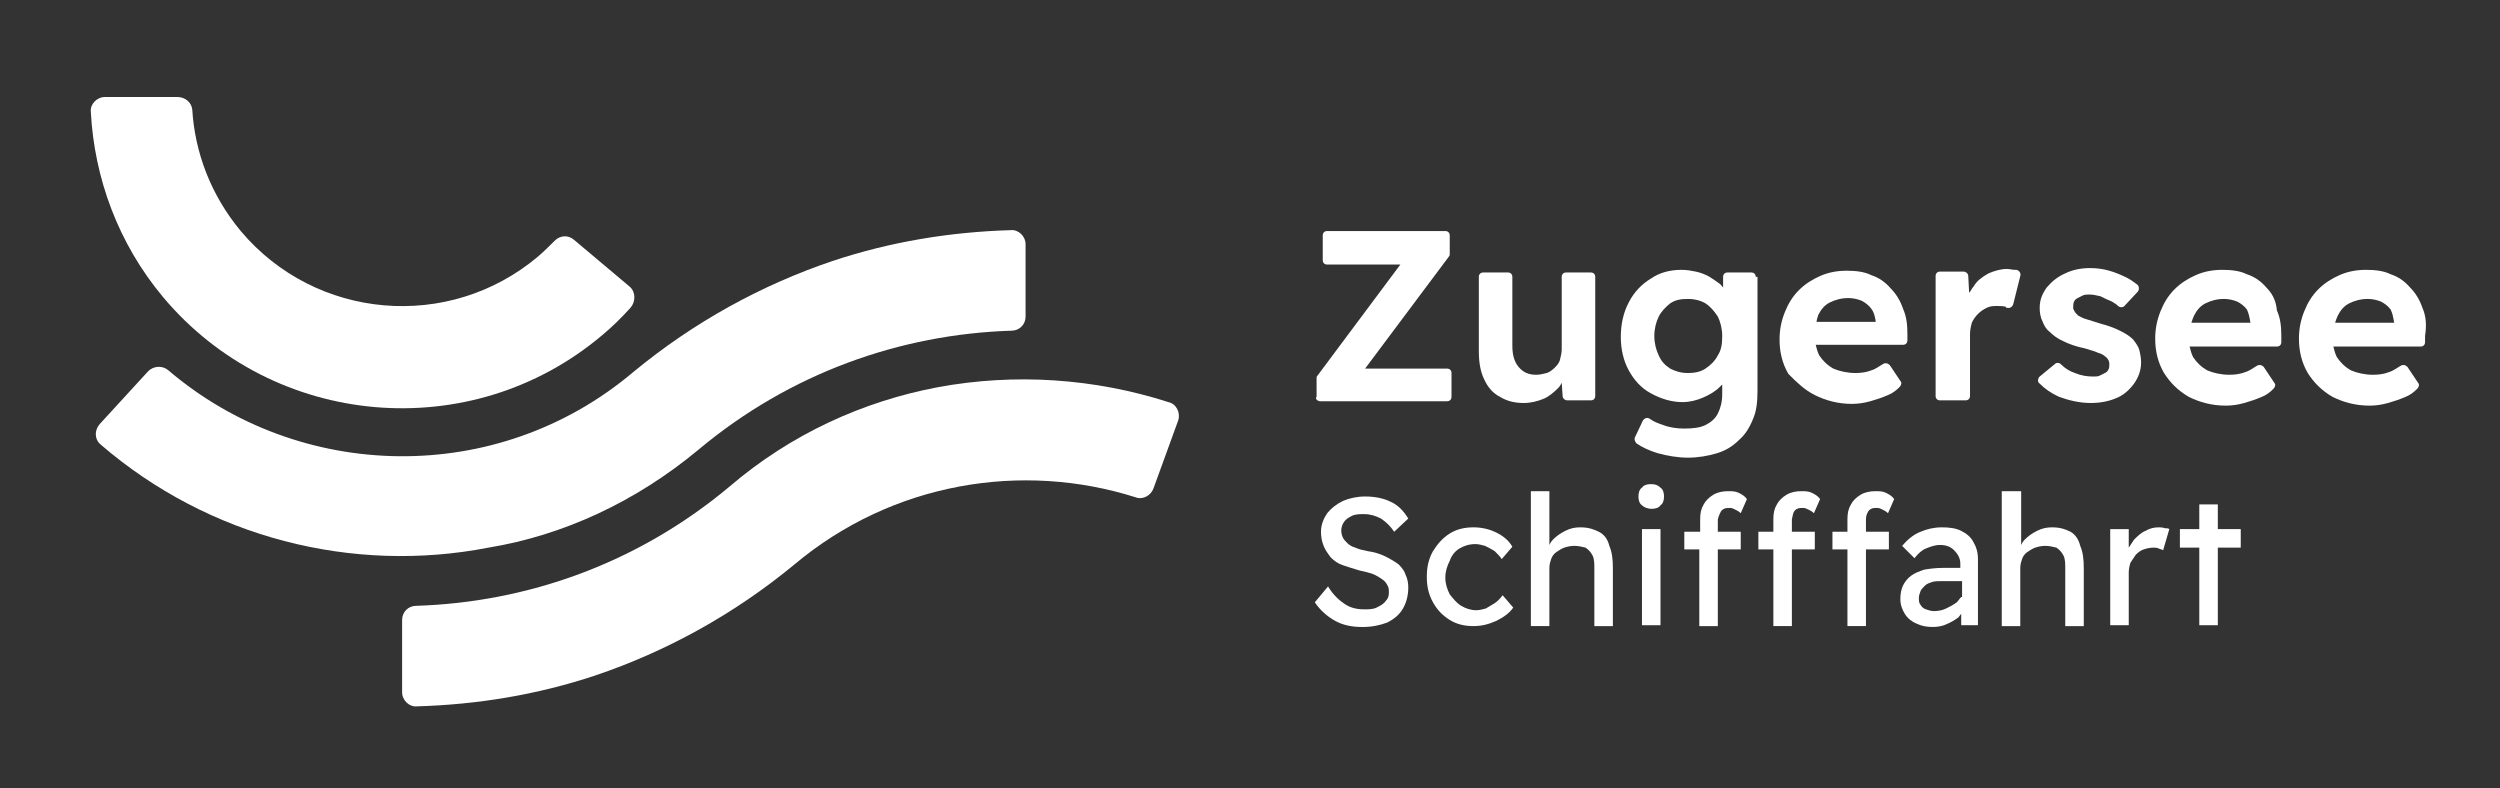 <?xml version="1.0" encoding="utf-8"?>
<!-- Generator: Adobe Illustrator 28.0.0, SVG Export Plug-In . SVG Version: 6.00 Build 0)  -->
<svg version="1.1" id="Ebene_1" xmlns="http://www.w3.org/2000/svg" xmlns:xlink="http://www.w3.org/1999/xlink" x="0px" y="0px"
	 viewBox="0 0 283.5 89.4" style="enable-background:new 0 0 283.5 89.4;" xml:space="preserve">
<rect x="0" y="0" width="283.5" height="89.4" fill="#333333" stroke="none"/>
<style type="text/css">
	.st0{fill:#FFFFFF;}
</style>
<g>
	<g>
		<path class="st0" d="M158.6,64c-0.4-0.3-0.9-0.6-1.5-0.9c-0.6-0.3-1.3-0.5-2-0.6c-0.5-0.1-1-0.2-1.4-0.4c-0.4-0.1-0.7-0.3-0.9-0.5
			c-0.2-0.2-0.4-0.4-0.5-0.6c-0.1-0.2-0.2-0.5-0.2-0.8c0-0.4,0.1-0.7,0.3-1c0.2-0.3,0.5-0.5,0.9-0.7c0.4-0.2,0.9-0.2,1.4-0.2
			c0.7,0,1.3,0.2,1.9,0.5c0.6,0.4,1.1,0.9,1.5,1.5l1.6-1.5c-0.5-0.8-1.1-1.5-2-1.9c-0.8-0.4-1.8-0.6-2.9-0.6c-0.9,0-1.8,0.2-2.5,0.5
			c-0.8,0.4-1.3,0.8-1.8,1.4c-0.4,0.6-0.7,1.3-0.7,2.1c0,0.6,0.1,1.1,0.3,1.6c0.2,0.5,0.5,0.9,0.8,1.3c0.4,0.4,0.8,0.7,1.4,0.9
			c0.6,0.2,1.2,0.4,1.9,0.6c0.5,0.1,0.9,0.2,1.2,0.3c0.4,0.1,0.7,0.3,0.9,0.4c0.3,0.2,0.5,0.3,0.7,0.5c0.2,0.2,0.3,0.4,0.4,0.6
			c0.1,0.2,0.1,0.5,0.1,0.7c0,0.4-0.1,0.7-0.4,1c-0.2,0.3-0.6,0.5-1,0.7c-0.4,0.2-0.9,0.2-1.4,0.2c-0.9,0-1.6-0.2-2.2-0.6
			c-0.6-0.4-1.3-1-1.9-2l-1.5,1.8c0.6,0.9,1.4,1.6,2.3,2.1c0.9,0.5,1.9,0.7,3.1,0.7c1.1,0,2-0.2,2.8-0.5c0.8-0.4,1.4-0.9,1.8-1.6
			c0.4-0.7,0.6-1.5,0.6-2.4c0-0.5-0.1-1-0.3-1.4C159.3,64.8,159,64.4,158.6,64z"/>
		<path class="st0" d="M165.5,62.2c0.5-0.3,1.1-0.5,1.8-0.5c0.4,0,0.7,0.1,1.1,0.2c0.4,0.2,0.8,0.4,1.1,0.6c0.3,0.3,0.6,0.6,0.8,0.9
			l1.2-1.4c-0.4-0.7-1-1.2-1.8-1.6c-0.8-0.4-1.7-0.6-2.6-0.6c-1,0-1.9,0.2-2.7,0.7c-0.8,0.5-1.4,1.2-1.9,2c-0.5,0.9-0.7,1.8-0.7,2.9
			c0,1.1,0.2,2,0.7,2.9c0.5,0.9,1.1,1.5,1.9,2c0.8,0.5,1.7,0.7,2.7,0.7c0.9,0,1.7-0.2,2.6-0.6c0.8-0.4,1.5-0.9,1.9-1.5l-1.2-1.4
			c-0.3,0.4-0.6,0.7-0.9,0.9c-0.3,0.2-0.7,0.4-1,0.6c-0.4,0.1-0.7,0.2-1.1,0.2c-0.6,0-1.2-0.2-1.7-0.5c-0.5-0.3-0.9-0.8-1.3-1.3
			c-0.3-0.6-0.5-1.2-0.5-1.9c0-0.7,0.2-1.3,0.5-1.9C164.6,63,165,62.5,165.5,62.2z"/>
		<path class="st0" d="M181.3,60.3c-0.6-0.3-1.2-0.5-2.1-0.5c-0.6,0-1.1,0.1-1.7,0.4c-0.6,0.3-1,0.6-1.4,1c-0.2,0.2-0.3,0.4-0.4,0.6
			v-6.1h-2.1v15.3c0.2,0,0.4,0,0.5,0c0.2,0,0.4,0,0.5,0h1.1v-6.6c0-0.4,0.1-0.7,0.2-1c0.1-0.3,0.3-0.6,0.6-0.8
			c0.3-0.2,0.6-0.4,0.9-0.5c0.3-0.1,0.7-0.2,1.1-0.2c0.5,0,0.9,0.1,1.3,0.2c0.3,0.2,0.6,0.5,0.8,0.9c0.2,0.4,0.2,0.9,0.2,1.5v6.5
			h2.1v-6.6c0-1-0.1-1.8-0.4-2.5C182.3,61.1,181.9,60.6,181.3,60.3z"/>
		<rect x="186.2" y="60" class="st0" width="2.1" height="10.9"/>
		<path class="st0" d="M187.2,54.9c-0.4,0-0.8,0.1-1,0.4c-0.3,0.2-0.4,0.6-0.4,1c0,0.4,0.1,0.8,0.4,1c0.2,0.2,0.6,0.4,1.1,0.4
			c0.4,0,0.8-0.1,1-0.4c0.3-0.2,0.4-0.6,0.4-1c0-0.4-0.1-0.8-0.4-1C188,55,187.7,54.9,187.2,54.9z"/>
		<path class="st0" d="M203.4,58.1c0.1-0.2,0.2-0.3,0.4-0.4c0.2-0.1,0.4-0.1,0.7-0.1c0.2,0,0.4,0.1,0.6,0.2c0.2,0.1,0.4,0.2,0.6,0.4
			l0.7-1.6c-0.2-0.3-0.5-0.5-0.9-0.7c-0.4-0.2-0.8-0.2-1.2-0.2c-0.6,0-1.2,0.1-1.7,0.4c-0.5,0.3-0.9,0.7-1.1,1.1
			c-0.3,0.5-0.4,1-0.4,1.7v1.4h-1.7v2h1.7v8.7c0.2,0,0.4,0,0.5,0c0.2,0,0.4,0,0.5,0h1.1v-8.7h2.6v-2h-2.6v-1.4
			C203.3,58.5,203.3,58.3,203.4,58.1z"/>
		<path class="st0" d="M195.1,58.1c0.1-0.2,0.2-0.3,0.4-0.4c0.2-0.1,0.4-0.1,0.7-0.1c0.2,0,0.4,0.1,0.6,0.2c0.2,0.1,0.4,0.2,0.6,0.4
			l0.7-1.6c-0.2-0.3-0.5-0.5-0.9-0.7c-0.4-0.2-0.8-0.2-1.2-0.2c-0.6,0-1.2,0.1-1.7,0.4c-0.5,0.3-0.9,0.7-1.1,1.1
			c-0.3,0.5-0.4,1-0.4,1.7v1.4H191v2h1.7v8.7c0.2,0,0.4,0,0.5,0s0.4,0,0.5,0h1.1v-8.7h2.6v-2h-2.6v-1.4
			C194.9,58.5,195,58.3,195.1,58.1z"/>
		<path class="st0" d="M211.8,58.1c0.1-0.2,0.2-0.3,0.4-0.4c0.2-0.1,0.4-0.1,0.7-0.1c0.2,0,0.4,0.1,0.6,0.2c0.2,0.1,0.4,0.2,0.6,0.4
			l0.7-1.6c-0.2-0.3-0.5-0.5-0.9-0.7c-0.4-0.2-0.8-0.2-1.2-0.2c-0.6,0-1.2,0.1-1.7,0.4c-0.5,0.3-0.9,0.7-1.1,1.1
			c-0.3,0.5-0.4,1-0.4,1.7v1.4h-1.7v2h1.7v8.7c0.2,0,0.4,0,0.5,0c0.2,0,0.4,0,0.5,0h1.1v-8.7h2.6v-2h-2.6v-1.4
			C211.6,58.5,211.7,58.3,211.8,58.1z"/>
		<path class="st0" d="M222.4,60.2c-0.6-0.3-1.3-0.4-2.2-0.4c-0.9,0-1.7,0.2-2.4,0.5c-0.8,0.3-1.5,0.9-2.1,1.6l1.4,1.4
			c0.4-0.5,0.8-0.9,1.3-1.1c0.5-0.2,1-0.4,1.6-0.4c0.7,0,1.2,0.2,1.6,0.6c0.4,0.4,0.7,0.9,0.7,1.5v0.5h-2c-0.8,0-1.5,0.1-2.1,0.2
			c-0.6,0.2-1.1,0.4-1.5,0.7c-0.4,0.3-0.7,0.7-0.9,1.1c-0.2,0.4-0.3,1-0.3,1.5c0,0.7,0.2,1.2,0.5,1.7c0.3,0.5,0.8,0.9,1.3,1.1
			c0.6,0.3,1.2,0.4,1.9,0.4c0.5,0,1.1-0.1,1.5-0.3c0.5-0.2,1-0.5,1.4-0.8c0.1-0.1,0.2-0.3,0.3-0.4v1.3h1.9v-7.5
			c0-0.8-0.2-1.4-0.5-1.9C223.5,60.9,223,60.5,222.4,60.2z M222.4,67.7c-0.2,0.2-0.3,0.4-0.5,0.6c-0.4,0.3-0.8,0.5-1.2,0.7
			c-0.4,0.2-0.9,0.3-1.4,0.3c-0.3,0-0.6-0.1-0.9-0.2c-0.3-0.1-0.5-0.3-0.6-0.5c-0.2-0.2-0.2-0.5-0.2-0.8c0-0.3,0.1-0.5,0.2-0.8
			c0.1-0.2,0.3-0.4,0.5-0.6c0.2-0.2,0.5-0.3,0.8-0.4c0.3-0.1,0.7-0.1,1.1-0.1h2.3V67.7z"/>
		<path class="st0" d="M234.8,60.3c-0.6-0.3-1.2-0.5-2.1-0.5c-0.6,0-1.1,0.1-1.7,0.4c-0.6,0.3-1,0.6-1.4,1c-0.2,0.2-0.3,0.4-0.4,0.6
			v-6.1H227v15.3c0.2,0,0.4,0,0.5,0c0.2,0,0.4,0,0.5,0h1.1v-6.6c0-0.4,0.1-0.7,0.2-1c0.1-0.3,0.3-0.6,0.6-0.8
			c0.3-0.2,0.6-0.4,0.9-0.5c0.3-0.1,0.7-0.2,1.1-0.2c0.5,0,0.9,0.1,1.3,0.2c0.3,0.2,0.6,0.5,0.8,0.9c0.2,0.4,0.2,0.9,0.2,1.5v6.5
			h2.1v-6.6c0-1-0.1-1.8-0.4-2.5C235.7,61.1,235.3,60.6,234.8,60.3z"/>
		<path class="st0" d="M244.8,59.8c-0.5,0-1,0.1-1.5,0.4c-0.5,0.2-0.9,0.6-1.3,1c-0.2,0.3-0.4,0.6-0.6,0.9V60h-2.1v10.9h2.1v-6
			c0-0.4,0.1-0.8,0.2-1.1c0.2-0.3,0.4-0.6,0.6-0.9c0.3-0.3,0.6-0.5,0.9-0.6c0.3-0.1,0.7-0.2,1.1-0.2c0.2,0,0.4,0,0.6,0.1
			c0.2,0.1,0.4,0.1,0.5,0.2L246,60c-0.1-0.1-0.3-0.1-0.5-0.1C245.2,59.8,245,59.8,244.8,59.8z"/>
		<polygon class="st0" points="251.5,57.2 249.4,57.2 249.4,60 247.2,60 247.2,62.1 249.4,62.1 249.4,70.9 251.5,70.9 251.5,62.1 
			254.1,62.1 254.1,60 251.5,60 		"/>
	</g>
	<g>
		<path class="st0" d="M176.7,44c0.2-0.2,0.3-0.4,0.4-0.6l0.1,1.5c0,0.3,0.3,0.5,0.5,0.5h2.7c0.3,0,0.5-0.2,0.5-0.5V31.4
			c0-0.3-0.2-0.5-0.5-0.5h-2.8c-0.3,0-0.5,0.2-0.5,0.5v8.2c0,0.4-0.1,0.8-0.2,1.2c-0.1,0.4-0.4,0.7-0.6,0.9
			c-0.3,0.3-0.6,0.5-0.9,0.6c-0.4,0.1-0.8,0.2-1.2,0.2c-0.9,0-1.5-0.3-2-0.9c-0.5-0.6-0.7-1.4-0.7-2.4v-7.8c0-0.3-0.2-0.5-0.5-0.5
			h-2.8c-0.3,0-0.5,0.2-0.5,0.5v8.5c0,1.2,0.2,2.3,0.6,3.1c0.4,0.9,1,1.6,1.8,2c0.8,0.5,1.7,0.7,2.7,0.7c0.8,0,1.6-0.2,2.3-0.5
			C175.6,45,176.2,44.5,176.7,44z"/>
		<path class="st0" d="M199.1,31.4c0-0.3-0.2-0.5-0.5-0.5h-2.7c-0.3,0-0.5,0.2-0.5,0.5l0,1.2c-0.2-0.2-0.3-0.4-0.5-0.5
			c-0.4-0.3-0.7-0.5-1.2-0.8c-0.4-0.2-0.9-0.4-1.4-0.5c-0.5-0.1-1-0.2-1.6-0.2c-1.3,0-2.5,0.3-3.5,1c-1,0.6-1.9,1.5-2.5,2.7
			c-0.6,1.1-0.9,2.5-0.9,3.9c0,1.4,0.3,2.7,0.9,3.8c0.6,1.1,1.4,2,2.5,2.6c1.1,0.6,2.3,1,3.6,1c0.8,0,1.6-0.2,2.3-0.5
			c0.7-0.3,1.4-0.7,1.9-1.2c0.1-0.1,0.2-0.2,0.3-0.3v1.1c0,0.9-0.2,1.6-0.5,2.2c-0.3,0.6-0.8,1-1.4,1.3c-0.6,0.3-1.4,0.4-2.4,0.4
			c-0.8,0-1.6-0.1-2.4-0.4c-0.6-0.2-1.1-0.4-1.5-0.7c-0.3-0.2-0.6-0.1-0.8,0.2l-0.9,1.9c-0.1,0.2,0,0.5,0.2,0.7
			c0.6,0.4,1.4,0.8,2.4,1.1c1.1,0.3,2.3,0.5,3.4,0.5c1.2,0,2.3-0.2,3.3-0.5c1-0.3,1.8-0.8,2.5-1.5c0.7-0.6,1.2-1.4,1.6-2.4
			c0.4-0.9,0.5-2,0.5-3.2V31.4z M194.8,40.3c-0.3,0.6-0.8,1.1-1.4,1.5c-0.6,0.4-1.3,0.5-2,0.5c-0.8,0-1.4-0.2-2-0.5
			c-0.6-0.4-1-0.8-1.3-1.5c-0.3-0.6-0.5-1.4-0.5-2.2c0-0.8,0.2-1.6,0.5-2.2c0.3-0.6,0.8-1.1,1.3-1.5c0.6-0.4,1.2-0.5,2-0.5
			c0.8,0,1.5,0.2,2,0.5c0.6,0.4,1,0.9,1.4,1.5c0.3,0.6,0.5,1.4,0.5,2.2C195.3,39,195.2,39.7,194.8,40.3z"/>
		<path class="st0" d="M205.8,44.8c1.2,0.6,2.6,1,4.2,1c0.7,0,1.4-0.1,2.1-0.3c0.7-0.2,1.3-0.4,2-0.7c0.5-0.2,0.9-0.5,1.3-0.9
			c0.2-0.2,0.3-0.5,0.1-0.7l-1.2-1.8c-0.2-0.2-0.5-0.3-0.8-0.1c-0.5,0.3-0.9,0.6-1.3,0.7c-0.5,0.2-1.1,0.3-1.8,0.3
			c-0.9,0-1.8-0.2-2.5-0.5c-0.7-0.4-1.2-0.9-1.6-1.5c-0.2-0.4-0.3-0.8-0.4-1.2h9.9c0.3,0,0.5-0.2,0.5-0.5l0-0.7c0-1.1-0.1-2-0.5-2.9
			c-0.3-0.9-0.8-1.7-1.4-2.3c-0.6-0.7-1.3-1.2-2.2-1.5c-0.8-0.4-1.8-0.5-2.8-0.5c-1.1,0-2.1,0.2-3,0.6c-0.9,0.4-1.7,0.9-2.4,1.6
			s-1.2,1.5-1.6,2.5c-0.4,1-0.6,2-0.6,3.1c0,1.4,0.3,2.7,1,3.9C203.7,43.3,204.6,44.2,205.8,44.8z M206.2,35.7
			c0.3-0.6,0.7-1.1,1.3-1.4c0.6-0.3,1.3-0.5,2.1-0.5c0.5,0,1,0.1,1.5,0.3c0.4,0.2,0.8,0.5,1.1,0.9c0.3,0.4,0.4,0.8,0.5,1.4v0.1H206
			C206,36.3,206.1,36,206.2,35.7z"/>
		<path class="st0" d="M227.6,34.9c0.3,0.1,0.6-0.1,0.7-0.4l0.8-3.2c0.1-0.3-0.1-0.6-0.4-0.7c-0.1,0-0.1,0-0.2,0
			c-0.3,0-0.6-0.1-0.9-0.1c-0.7,0-1.4,0.2-2.1,0.5c-0.7,0.4-1.3,0.8-1.7,1.5c-0.2,0.2-0.3,0.5-0.5,0.7l-0.1-1.9
			c0-0.3-0.3-0.5-0.5-0.5h-2.7c-0.3,0-0.5,0.2-0.5,0.5v13.6c0,0.3,0.2,0.5,0.5,0.5h2.9c0.3,0,0.5-0.2,0.5-0.5v-7
			c0-0.5,0.1-0.9,0.2-1.3c0.2-0.4,0.4-0.7,0.7-1c0.3-0.3,0.6-0.5,1-0.7c0.4-0.2,0.8-0.2,1.2-0.2c0.3,0,0.7,0,1,0.1
			C227.4,34.9,227.5,34.9,227.6,34.9z"/>
		<path class="st0" d="M149.7,45.5h14.4c0.3,0,0.5-0.2,0.5-0.5v-2.7c0-0.3-0.2-0.5-0.5-0.5h-9.3l9.5-12.7c0.1-0.1,0.1-0.2,0.1-0.3
			v-2.1c0-0.3-0.2-0.5-0.5-0.5h-13.4c-0.3,0-0.5,0.2-0.5,0.5v2.8c0,0.3,0.2,0.5,0.5,0.5h8.3l-9.4,12.6c-0.1,0.1-0.1,0.2-0.1,0.3v2.1
			C149.1,45.2,149.4,45.5,149.7,45.5z"/>
		<path class="st0" d="M242,43.5c0.5-0.7,0.8-1.5,0.8-2.4c0-0.5-0.1-1-0.2-1.4c-0.1-0.4-0.4-0.8-0.7-1.2c-0.4-0.4-0.9-0.7-1.5-1
			c-0.6-0.3-1.4-0.6-2.2-0.8c-0.7-0.2-1.2-0.4-1.6-0.5c-0.4-0.1-0.7-0.3-0.9-0.4c0,0-0.1,0-0.1-0.1c-0.3-0.2-0.4-0.5-0.5-0.7
			c0,0,0-0.1,0-0.1c0-0.3,0-0.5,0.1-0.7c0.1-0.2,0.2-0.3,0.4-0.4c0.2-0.1,0.4-0.2,0.6-0.3c0.2-0.1,0.5-0.1,0.8-0.1
			c0.4,0,0.7,0.1,1.2,0.2c0.4,0.2,0.8,0.4,1.3,0.6c0.3,0.2,0.5,0.3,0.7,0.5c0.2,0.2,0.6,0.2,0.8-0.1l1.4-1.5c0.2-0.2,0.2-0.6,0-0.8
			c-0.4-0.3-0.8-0.6-1.2-0.8c-0.6-0.3-1.3-0.6-2-0.8c-0.7-0.2-1.4-0.3-2.2-0.3c-1,0-2,0.2-2.8,0.6c-0.9,0.4-1.5,0.9-2.1,1.6
			c-0.5,0.7-0.8,1.4-0.8,2.3c0,0.6,0.1,1.1,0.3,1.5c0.2,0.5,0.4,0.9,0.8,1.2c0.4,0.4,0.9,0.8,1.6,1.1c0.6,0.3,1.4,0.6,2.4,0.8
			c0.6,0.2,1.1,0.3,1.5,0.5c0.4,0.1,0.7,0.3,0.8,0.4c0.3,0.2,0.5,0.5,0.5,0.9c0,0.2,0,0.4-0.1,0.6s-0.2,0.3-0.4,0.4
			c-0.2,0.1-0.4,0.2-0.6,0.3s-0.5,0.1-0.7,0.1c-0.7,0-1.4-0.1-2.1-0.4c-0.6-0.2-1.1-0.5-1.6-1c-0.2-0.2-0.5-0.2-0.7,0l-1.7,1.4
			c-0.2,0.2-0.3,0.6,0,0.8c0.6,0.6,1.3,1.1,2.2,1.5c1.1,0.4,2.3,0.7,3.6,0.7c1.1,0,2.1-0.2,3-0.6C240.8,44.8,241.5,44.2,242,43.5z"
			/>
		<path class="st0" d="M257,32.6c-0.6-0.7-1.3-1.2-2.2-1.5c-0.8-0.4-1.8-0.5-2.8-0.5c-1.1,0-2.1,0.2-3,0.6c-0.9,0.4-1.7,0.9-2.4,1.6
			c-0.7,0.7-1.2,1.5-1.6,2.5c-0.4,1-0.6,2-0.6,3.1c0,1.4,0.3,2.7,1,3.9c0.7,1.1,1.6,2,2.8,2.7c1.2,0.6,2.6,1,4.2,1
			c0.7,0,1.4-0.1,2.1-0.3c0.7-0.2,1.3-0.4,2-0.7c0.5-0.2,0.9-0.5,1.3-0.9c0.2-0.2,0.3-0.5,0.1-0.7l-1.2-1.8
			c-0.2-0.2-0.5-0.3-0.8-0.1c-0.5,0.3-0.9,0.6-1.3,0.7c-0.5,0.2-1.1,0.3-1.8,0.3c-0.9,0-1.8-0.2-2.5-0.5c-0.7-0.4-1.2-0.9-1.6-1.5
			c-0.2-0.4-0.3-0.8-0.4-1.2h9.9c0.3,0,0.5-0.2,0.5-0.5l0-0.7c0-1.1-0.1-2-0.5-2.9C258.1,34,257.6,33.2,257,32.6z M255.2,36.6h-6.7
			c0.1-0.3,0.2-0.6,0.3-0.8c0.3-0.6,0.7-1.1,1.3-1.4c0.6-0.3,1.3-0.5,2.1-0.5c0.5,0,1,0.1,1.5,0.3c0.4,0.2,0.8,0.5,1.1,0.9
			C255,35.5,255.1,36,255.2,36.6L255.2,36.6z"/>
		<path class="st0" d="M274.7,34.9c-0.3-0.9-0.8-1.7-1.4-2.3c-0.6-0.7-1.3-1.2-2.2-1.5c-0.8-0.4-1.8-0.5-2.8-0.5
			c-1.1,0-2.1,0.2-3,0.6c-0.9,0.4-1.7,0.9-2.4,1.6c-0.7,0.7-1.2,1.5-1.6,2.5c-0.4,1-0.6,2-0.6,3.1c0,1.4,0.3,2.7,1,3.9
			c0.7,1.1,1.6,2,2.8,2.7c1.2,0.6,2.6,1,4.2,1c0.7,0,1.4-0.1,2.1-0.3c0.7-0.2,1.3-0.4,2-0.7c0.5-0.2,0.9-0.5,1.3-0.9
			c0.2-0.2,0.3-0.5,0.1-0.7l-1.2-1.8c-0.2-0.2-0.5-0.3-0.8-0.1c-0.5,0.3-0.9,0.6-1.3,0.7c-0.5,0.2-1.1,0.3-1.8,0.3
			c-0.9,0-1.8-0.2-2.5-0.5c-0.7-0.4-1.2-0.9-1.6-1.5c-0.2-0.4-0.3-0.8-0.4-1.2h9.9c0.3,0,0.5-0.2,0.5-0.5l0-0.7
			C275.2,36.8,275.1,35.8,274.7,34.9z M271.5,36.6h-6.7c0.1-0.3,0.2-0.6,0.3-0.8c0.3-0.6,0.7-1.1,1.3-1.4c0.6-0.3,1.3-0.5,2.1-0.5
			c0.5,0,1,0.1,1.5,0.3c0.4,0.2,0.8,0.5,1.1,0.9C271.3,35.5,271.4,36,271.5,36.6L271.5,36.6z"/>
	</g>
</g>
<g>
	<path class="st0" d="M132.5,45.6c-8.4-2.7-17.4-3.3-26.1-1.7c-8.5,1.6-16.7,5.3-23.7,11.3c-10.4,8.7-22.9,13.1-35.5,13.5
		c-0.9,0-1.6,0.7-1.6,1.6l0,8.2c0,0.9,0.8,1.7,1.7,1.6c6.8-0.2,13.6-1.3,20.2-3.5c8-2.7,15.7-6.9,22.6-12.6
		c11.1-9.3,25.8-11.7,38.7-7.6c0.8,0.3,1.7-0.2,2-1l2.8-7.7C133.9,46.8,133.4,45.8,132.5,45.6z"/>
	<path class="st0" d="M68.3,38c1.2-1,2.2-2,3.2-3.1c0.6-0.7,0.6-1.8-0.1-2.4l-6.3-5.3c-0.7-0.6-1.6-0.5-2.2,0.1
		c-0.6,0.6-1.2,1.2-1.9,1.8c-10.1,8.5-25.2,7.2-33.7-2.9c-3.4-4.1-5.2-8.9-5.5-13.8C21.7,11.6,21,11,20.1,11l-8.2,0
		c-0.9,0-1.7,0.8-1.6,1.7c0.4,7.5,3.1,14.9,8.2,21C31,48.6,53.4,50.6,68.3,38z"/>
	<path class="st0" d="M79.2,51c10.4-8.7,22.9-13.1,35.5-13.5c0.9,0,1.6-0.7,1.6-1.6v-8.2c0-0.9-0.8-1.7-1.7-1.6
		c-6.8,0.2-13.6,1.3-20.2,3.5c-8,2.7-15.7,6.9-22.6,12.6C56.4,55.2,34,54.7,19.1,42c-0.7-0.6-1.7-0.5-2.3,0.1l-5.5,6
		c-0.6,0.7-0.6,1.7,0.1,2.3c12.3,10.6,28.6,14.7,44,11.7C63.9,60.7,72.1,56.9,79.2,51z"/>
</g>
</svg>
